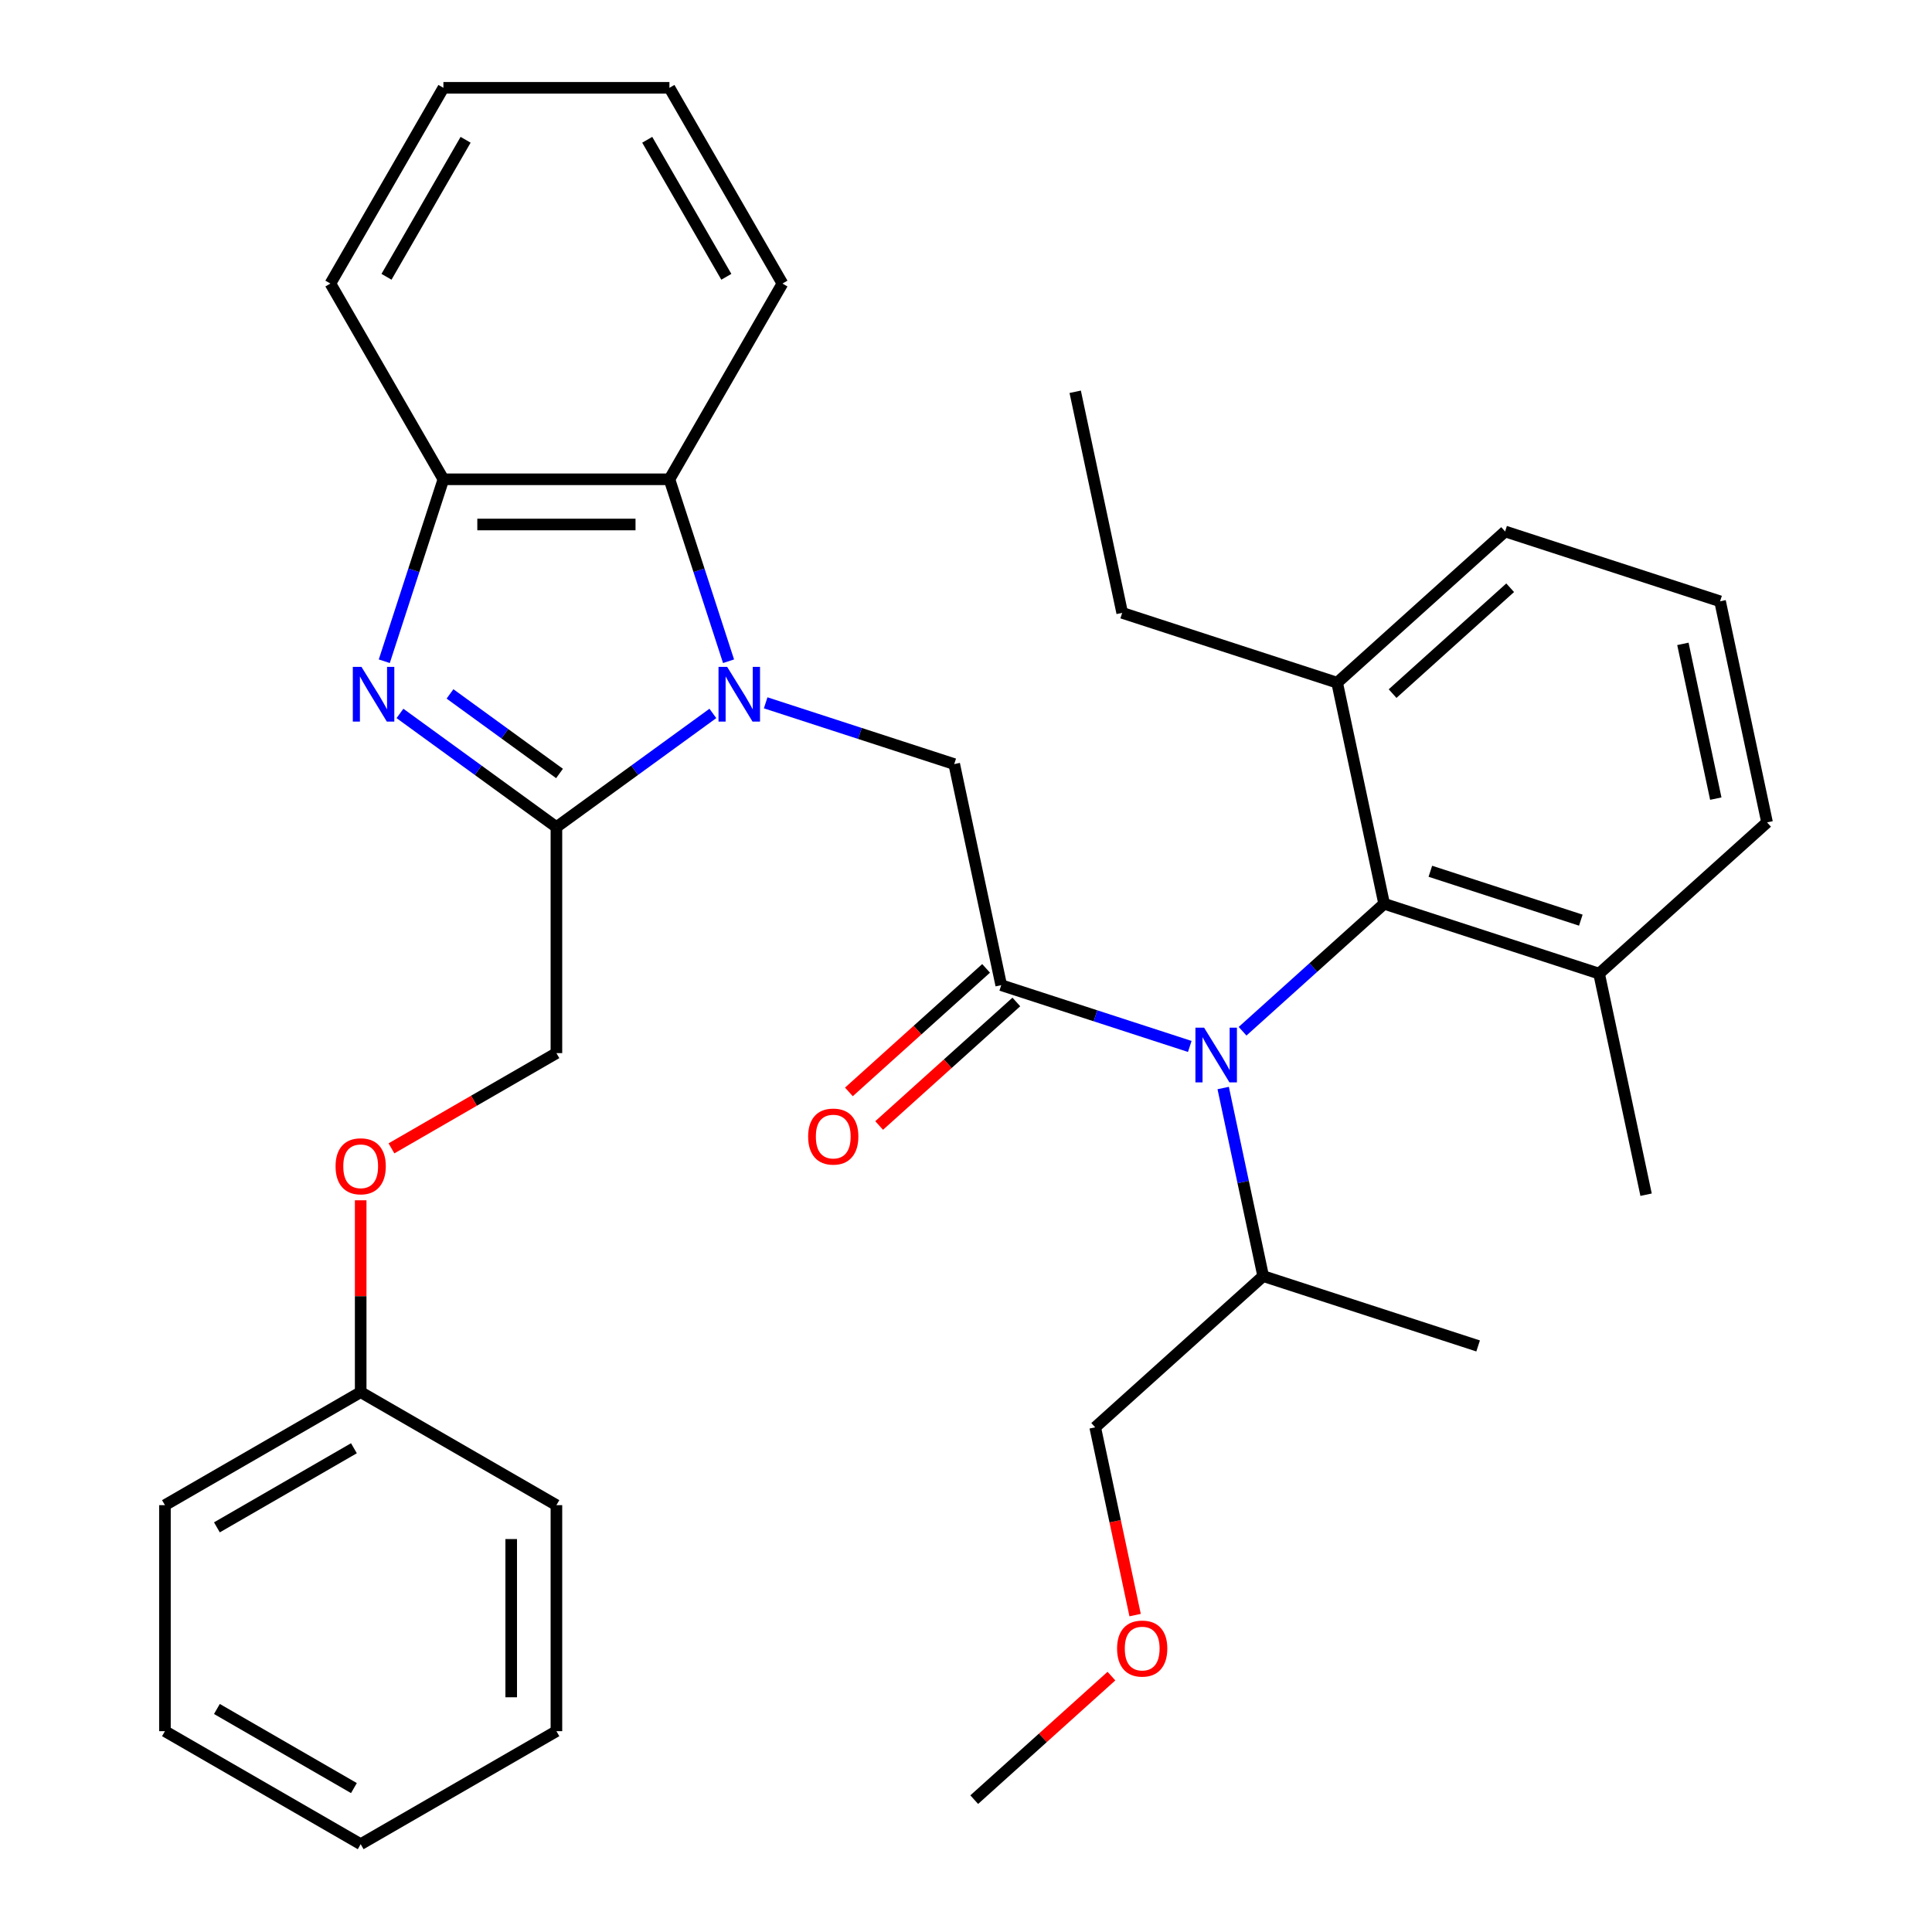 <?xml version='1.0' encoding='iso-8859-1'?>
<svg version='1.1' baseProfile='full'
              xmlns='http://www.w3.org/2000/svg'
                      xmlns:rdkit='http://www.rdkit.org/xml'
                      xmlns:xlink='http://www.w3.org/1999/xlink'
                  xml:space='preserve'
width='1000px' height='1000px' viewBox='0 0 1000 1000'>
<!-- END OF HEADER -->
<rect style='opacity:1.0;fill:#FFFFFF;stroke:none' width='1000' height='1000' x='0' y='0'> </rect>
<path class='bond-0' d='M 368.98,369.27 L 328.49,398.688' style='fill:none;fill-rule:evenodd;stroke:#0000FF;stroke-width:6px;stroke-linecap:butt;stroke-linejoin:miter;stroke-opacity:1' />
<path class='bond-0' d='M 328.49,398.688 L 288,428.105' style='fill:none;fill-rule:evenodd;stroke:#000000;stroke-width:6px;stroke-linecap:butt;stroke-linejoin:miter;stroke-opacity:1' />
<path class='bond-3' d='M 396.309,363.782 L 445.107,379.638' style='fill:none;fill-rule:evenodd;stroke:#0000FF;stroke-width:6px;stroke-linecap:butt;stroke-linejoin:miter;stroke-opacity:1' />
<path class='bond-3' d='M 445.107,379.638 L 493.906,395.493' style='fill:none;fill-rule:evenodd;stroke:#000000;stroke-width:6px;stroke-linecap:butt;stroke-linejoin:miter;stroke-opacity:1' />
<path class='bond-5' d='M 377.093,342.258 L 361.794,295.17' style='fill:none;fill-rule:evenodd;stroke:#0000FF;stroke-width:6px;stroke-linecap:butt;stroke-linejoin:miter;stroke-opacity:1' />
<path class='bond-5' d='M 361.794,295.17 L 346.494,248.081' style='fill:none;fill-rule:evenodd;stroke:#000000;stroke-width:6px;stroke-linecap:butt;stroke-linejoin:miter;stroke-opacity:1' />
<path class='bond-1' d='M 288,428.105 L 247.511,398.688' style='fill:none;fill-rule:evenodd;stroke:#000000;stroke-width:6px;stroke-linecap:butt;stroke-linejoin:miter;stroke-opacity:1' />
<path class='bond-1' d='M 247.511,398.688 L 207.021,369.27' style='fill:none;fill-rule:evenodd;stroke:#0000FF;stroke-width:6px;stroke-linecap:butt;stroke-linejoin:miter;stroke-opacity:1' />
<path class='bond-1' d='M 289.606,400.351 L 261.263,379.759' style='fill:none;fill-rule:evenodd;stroke:#000000;stroke-width:6px;stroke-linecap:butt;stroke-linejoin:miter;stroke-opacity:1' />
<path class='bond-1' d='M 261.263,379.759 L 232.92,359.167' style='fill:none;fill-rule:evenodd;stroke:#0000FF;stroke-width:6px;stroke-linecap:butt;stroke-linejoin:miter;stroke-opacity:1' />
<path class='bond-9' d='M 288,428.105 L 288,545.092' style='fill:none;fill-rule:evenodd;stroke:#000000;stroke-width:6px;stroke-linecap:butt;stroke-linejoin:miter;stroke-opacity:1' />
<path class='bond-34' d='M 198.907,342.258 L 214.207,295.17' style='fill:none;fill-rule:evenodd;stroke:#0000FF;stroke-width:6px;stroke-linecap:butt;stroke-linejoin:miter;stroke-opacity:1' />
<path class='bond-34' d='M 214.207,295.17 L 229.507,248.081' style='fill:none;fill-rule:evenodd;stroke:#000000;stroke-width:6px;stroke-linecap:butt;stroke-linejoin:miter;stroke-opacity:1' />
<path class='bond-2' d='M 518.228,509.923 L 493.906,395.493' style='fill:none;fill-rule:evenodd;stroke:#000000;stroke-width:6px;stroke-linecap:butt;stroke-linejoin:miter;stroke-opacity:1' />
<path class='bond-4' d='M 518.228,509.923 L 567.027,525.779' style='fill:none;fill-rule:evenodd;stroke:#000000;stroke-width:6px;stroke-linecap:butt;stroke-linejoin:miter;stroke-opacity:1' />
<path class='bond-4' d='M 567.027,525.779 L 615.825,541.634' style='fill:none;fill-rule:evenodd;stroke:#0000FF;stroke-width:6px;stroke-linecap:butt;stroke-linejoin:miter;stroke-opacity:1' />
<path class='bond-8' d='M 510.401,501.23 L 474.894,533.2' style='fill:none;fill-rule:evenodd;stroke:#000000;stroke-width:6px;stroke-linecap:butt;stroke-linejoin:miter;stroke-opacity:1' />
<path class='bond-8' d='M 474.894,533.2 L 439.387,565.17' style='fill:none;fill-rule:evenodd;stroke:#FF0000;stroke-width:6px;stroke-linecap:butt;stroke-linejoin:miter;stroke-opacity:1' />
<path class='bond-8' d='M 526.056,518.617 L 490.55,550.588' style='fill:none;fill-rule:evenodd;stroke:#000000;stroke-width:6px;stroke-linecap:butt;stroke-linejoin:miter;stroke-opacity:1' />
<path class='bond-8' d='M 490.55,550.588 L 455.043,582.558' style='fill:none;fill-rule:evenodd;stroke:#FF0000;stroke-width:6px;stroke-linecap:butt;stroke-linejoin:miter;stroke-opacity:1' />
<path class='bond-7' d='M 643.154,533.771 L 679.791,500.783' style='fill:none;fill-rule:evenodd;stroke:#0000FF;stroke-width:6px;stroke-linecap:butt;stroke-linejoin:miter;stroke-opacity:1' />
<path class='bond-7' d='M 679.791,500.783 L 716.427,467.795' style='fill:none;fill-rule:evenodd;stroke:#000000;stroke-width:6px;stroke-linecap:butt;stroke-linejoin:miter;stroke-opacity:1' />
<path class='bond-12' d='M 633.121,563.159 L 643.467,611.832' style='fill:none;fill-rule:evenodd;stroke:#0000FF;stroke-width:6px;stroke-linecap:butt;stroke-linejoin:miter;stroke-opacity:1' />
<path class='bond-12' d='M 643.467,611.832 L 653.812,660.505' style='fill:none;fill-rule:evenodd;stroke:#000000;stroke-width:6px;stroke-linecap:butt;stroke-linejoin:miter;stroke-opacity:1' />
<path class='bond-6' d='M 346.494,248.081 L 229.507,248.081' style='fill:none;fill-rule:evenodd;stroke:#000000;stroke-width:6px;stroke-linecap:butt;stroke-linejoin:miter;stroke-opacity:1' />
<path class='bond-6' d='M 328.946,271.479 L 247.055,271.479' style='fill:none;fill-rule:evenodd;stroke:#000000;stroke-width:6px;stroke-linecap:butt;stroke-linejoin:miter;stroke-opacity:1' />
<path class='bond-15' d='M 346.494,248.081 L 404.987,146.768' style='fill:none;fill-rule:evenodd;stroke:#000000;stroke-width:6px;stroke-linecap:butt;stroke-linejoin:miter;stroke-opacity:1' />
<path class='bond-16' d='M 229.507,248.081 L 171.014,146.768' style='fill:none;fill-rule:evenodd;stroke:#000000;stroke-width:6px;stroke-linecap:butt;stroke-linejoin:miter;stroke-opacity:1' />
<path class='bond-10' d='M 716.427,467.795 L 827.688,503.946' style='fill:none;fill-rule:evenodd;stroke:#000000;stroke-width:6px;stroke-linecap:butt;stroke-linejoin:miter;stroke-opacity:1' />
<path class='bond-10' d='M 740.347,450.965 L 818.229,476.271' style='fill:none;fill-rule:evenodd;stroke:#000000;stroke-width:6px;stroke-linecap:butt;stroke-linejoin:miter;stroke-opacity:1' />
<path class='bond-11' d='M 716.427,467.795 L 692.105,353.365' style='fill:none;fill-rule:evenodd;stroke:#000000;stroke-width:6px;stroke-linecap:butt;stroke-linejoin:miter;stroke-opacity:1' />
<path class='bond-13' d='M 288,545.092 L 245.306,569.742' style='fill:none;fill-rule:evenodd;stroke:#000000;stroke-width:6px;stroke-linecap:butt;stroke-linejoin:miter;stroke-opacity:1' />
<path class='bond-13' d='M 245.306,569.742 L 202.612,594.391' style='fill:none;fill-rule:evenodd;stroke:#FF0000;stroke-width:6px;stroke-linecap:butt;stroke-linejoin:miter;stroke-opacity:1' />
<path class='bond-19' d='M 827.688,503.946 L 914.626,425.666' style='fill:none;fill-rule:evenodd;stroke:#000000;stroke-width:6px;stroke-linecap:butt;stroke-linejoin:miter;stroke-opacity:1' />
<path class='bond-23' d='M 827.688,503.946 L 852.011,618.376' style='fill:none;fill-rule:evenodd;stroke:#000000;stroke-width:6px;stroke-linecap:butt;stroke-linejoin:miter;stroke-opacity:1' />
<path class='bond-20' d='M 692.105,353.365 L 779.043,275.085' style='fill:none;fill-rule:evenodd;stroke:#000000;stroke-width:6px;stroke-linecap:butt;stroke-linejoin:miter;stroke-opacity:1' />
<path class='bond-20' d='M 720.801,359.01 L 781.658,304.215' style='fill:none;fill-rule:evenodd;stroke:#000000;stroke-width:6px;stroke-linecap:butt;stroke-linejoin:miter;stroke-opacity:1' />
<path class='bond-21' d='M 692.105,353.365 L 580.844,317.214' style='fill:none;fill-rule:evenodd;stroke:#000000;stroke-width:6px;stroke-linecap:butt;stroke-linejoin:miter;stroke-opacity:1' />
<path class='bond-22' d='M 653.812,660.505 L 566.874,738.784' style='fill:none;fill-rule:evenodd;stroke:#000000;stroke-width:6px;stroke-linecap:butt;stroke-linejoin:miter;stroke-opacity:1' />
<path class='bond-24' d='M 653.812,660.505 L 765.073,696.655' style='fill:none;fill-rule:evenodd;stroke:#000000;stroke-width:6px;stroke-linecap:butt;stroke-linejoin:miter;stroke-opacity:1' />
<path class='bond-14' d='M 186.687,621.27 L 186.687,670.921' style='fill:none;fill-rule:evenodd;stroke:#FF0000;stroke-width:6px;stroke-linecap:butt;stroke-linejoin:miter;stroke-opacity:1' />
<path class='bond-14' d='M 186.687,670.921 L 186.687,720.572' style='fill:none;fill-rule:evenodd;stroke:#000000;stroke-width:6px;stroke-linecap:butt;stroke-linejoin:miter;stroke-opacity:1' />
<path class='bond-25' d='M 186.687,720.572 L 85.374,779.065' style='fill:none;fill-rule:evenodd;stroke:#000000;stroke-width:6px;stroke-linecap:butt;stroke-linejoin:miter;stroke-opacity:1' />
<path class='bond-25' d='M 183.189,749.609 L 112.269,790.554' style='fill:none;fill-rule:evenodd;stroke:#000000;stroke-width:6px;stroke-linecap:butt;stroke-linejoin:miter;stroke-opacity:1' />
<path class='bond-26' d='M 186.687,720.572 L 288,779.065' style='fill:none;fill-rule:evenodd;stroke:#000000;stroke-width:6px;stroke-linecap:butt;stroke-linejoin:miter;stroke-opacity:1' />
<path class='bond-29' d='M 404.987,146.768 L 346.494,45.455' style='fill:none;fill-rule:evenodd;stroke:#000000;stroke-width:6px;stroke-linecap:butt;stroke-linejoin:miter;stroke-opacity:1' />
<path class='bond-29' d='M 375.95,143.27 L 335.005,72.35' style='fill:none;fill-rule:evenodd;stroke:#000000;stroke-width:6px;stroke-linecap:butt;stroke-linejoin:miter;stroke-opacity:1' />
<path class='bond-35' d='M 171.014,146.768 L 229.507,45.455' style='fill:none;fill-rule:evenodd;stroke:#000000;stroke-width:6px;stroke-linecap:butt;stroke-linejoin:miter;stroke-opacity:1' />
<path class='bond-35' d='M 200.05,143.27 L 240.996,72.35' style='fill:none;fill-rule:evenodd;stroke:#000000;stroke-width:6px;stroke-linecap:butt;stroke-linejoin:miter;stroke-opacity:1' />
<path class='bond-17' d='M 890.304,311.236 L 779.043,275.085' style='fill:none;fill-rule:evenodd;stroke:#000000;stroke-width:6px;stroke-linecap:butt;stroke-linejoin:miter;stroke-opacity:1' />
<path class='bond-36' d='M 890.304,311.236 L 914.626,425.666' style='fill:none;fill-rule:evenodd;stroke:#000000;stroke-width:6px;stroke-linecap:butt;stroke-linejoin:miter;stroke-opacity:1' />
<path class='bond-36' d='M 871.066,333.265 L 888.092,413.367' style='fill:none;fill-rule:evenodd;stroke:#000000;stroke-width:6px;stroke-linecap:butt;stroke-linejoin:miter;stroke-opacity:1' />
<path class='bond-18' d='M 587.532,835.97 L 577.203,787.377' style='fill:none;fill-rule:evenodd;stroke:#FF0000;stroke-width:6px;stroke-linecap:butt;stroke-linejoin:miter;stroke-opacity:1' />
<path class='bond-18' d='M 577.203,787.377 L 566.874,738.784' style='fill:none;fill-rule:evenodd;stroke:#000000;stroke-width:6px;stroke-linecap:butt;stroke-linejoin:miter;stroke-opacity:1' />
<path class='bond-27' d='M 575.273,867.553 L 539.766,899.523' style='fill:none;fill-rule:evenodd;stroke:#FF0000;stroke-width:6px;stroke-linecap:butt;stroke-linejoin:miter;stroke-opacity:1' />
<path class='bond-27' d='M 539.766,899.523 L 504.259,931.494' style='fill:none;fill-rule:evenodd;stroke:#000000;stroke-width:6px;stroke-linecap:butt;stroke-linejoin:miter;stroke-opacity:1' />
<path class='bond-28' d='M 580.844,317.214 L 556.521,202.784' style='fill:none;fill-rule:evenodd;stroke:#000000;stroke-width:6px;stroke-linecap:butt;stroke-linejoin:miter;stroke-opacity:1' />
<path class='bond-32' d='M 85.374,779.065 L 85.374,896.052' style='fill:none;fill-rule:evenodd;stroke:#000000;stroke-width:6px;stroke-linecap:butt;stroke-linejoin:miter;stroke-opacity:1' />
<path class='bond-31' d='M 288,779.065 L 288,896.052' style='fill:none;fill-rule:evenodd;stroke:#000000;stroke-width:6px;stroke-linecap:butt;stroke-linejoin:miter;stroke-opacity:1' />
<path class='bond-31' d='M 264.603,796.613 L 264.603,878.504' style='fill:none;fill-rule:evenodd;stroke:#000000;stroke-width:6px;stroke-linecap:butt;stroke-linejoin:miter;stroke-opacity:1' />
<path class='bond-30' d='M 346.494,45.455 L 229.507,45.455' style='fill:none;fill-rule:evenodd;stroke:#000000;stroke-width:6px;stroke-linecap:butt;stroke-linejoin:miter;stroke-opacity:1' />
<path class='bond-33' d='M 288,896.052 L 186.687,954.545' style='fill:none;fill-rule:evenodd;stroke:#000000;stroke-width:6px;stroke-linecap:butt;stroke-linejoin:miter;stroke-opacity:1' />
<path class='bond-37' d='M 85.374,896.052 L 186.687,954.545' style='fill:none;fill-rule:evenodd;stroke:#000000;stroke-width:6px;stroke-linecap:butt;stroke-linejoin:miter;stroke-opacity:1' />
<path class='bond-37' d='M 112.269,884.563 L 183.189,925.509' style='fill:none;fill-rule:evenodd;stroke:#000000;stroke-width:6px;stroke-linecap:butt;stroke-linejoin:miter;stroke-opacity:1' />
<path  class='atom-0' d='M 376.385 345.182
L 385.665 360.182
Q 386.585 361.662, 388.065 364.342
Q 389.545 367.022, 389.625 367.182
L 389.625 345.182
L 393.385 345.182
L 393.385 373.502
L 389.505 373.502
L 379.545 357.102
Q 378.385 355.182, 377.145 352.982
Q 375.945 350.782, 375.585 350.102
L 375.585 373.502
L 371.905 373.502
L 371.905 345.182
L 376.385 345.182
' fill='#0000FF'/>
<path  class='atom-2' d='M 187.096 345.182
L 196.376 360.182
Q 197.296 361.662, 198.776 364.342
Q 200.256 367.022, 200.336 367.182
L 200.336 345.182
L 204.096 345.182
L 204.096 373.502
L 200.216 373.502
L 190.256 357.102
Q 189.096 355.182, 187.856 352.982
Q 186.656 350.782, 186.296 350.102
L 186.296 373.502
L 182.616 373.502
L 182.616 345.182
L 187.096 345.182
' fill='#0000FF'/>
<path  class='atom-5' d='M 623.229 531.914
L 632.509 546.914
Q 633.429 548.394, 634.909 551.074
Q 636.389 553.754, 636.469 553.914
L 636.469 531.914
L 640.229 531.914
L 640.229 560.234
L 636.349 560.234
L 626.389 543.834
Q 625.229 541.914, 623.989 539.714
Q 622.789 537.514, 622.429 536.834
L 622.429 560.234
L 618.749 560.234
L 618.749 531.914
L 623.229 531.914
' fill='#0000FF'/>
<path  class='atom-9' d='M 418.29 588.283
Q 418.29 581.483, 421.65 577.683
Q 425.01 573.883, 431.29 573.883
Q 437.57 573.883, 440.93 577.683
Q 444.29 581.483, 444.29 588.283
Q 444.29 595.163, 440.89 599.083
Q 437.49 602.963, 431.29 602.963
Q 425.05 602.963, 421.65 599.083
Q 418.29 595.203, 418.29 588.283
M 431.29 599.763
Q 435.61 599.763, 437.93 596.883
Q 440.29 593.963, 440.29 588.283
Q 440.29 582.723, 437.93 579.923
Q 435.61 577.083, 431.29 577.083
Q 426.97 577.083, 424.61 579.883
Q 422.29 582.683, 422.29 588.283
Q 422.29 594.003, 424.61 596.883
Q 426.97 599.763, 431.29 599.763
' fill='#FF0000'/>
<path  class='atom-14' d='M 173.687 603.665
Q 173.687 596.865, 177.047 593.065
Q 180.407 589.265, 186.687 589.265
Q 192.967 589.265, 196.327 593.065
Q 199.687 596.865, 199.687 603.665
Q 199.687 610.545, 196.287 614.465
Q 192.887 618.345, 186.687 618.345
Q 180.447 618.345, 177.047 614.465
Q 173.687 610.585, 173.687 603.665
M 186.687 615.145
Q 191.007 615.145, 193.327 612.265
Q 195.687 609.345, 195.687 603.665
Q 195.687 598.105, 193.327 595.305
Q 191.007 592.465, 186.687 592.465
Q 182.367 592.465, 180.007 595.265
Q 177.687 598.065, 177.687 603.665
Q 177.687 609.385, 180.007 612.265
Q 182.367 615.145, 186.687 615.145
' fill='#FF0000'/>
<path  class='atom-19' d='M 578.197 853.294
Q 578.197 846.494, 581.557 842.694
Q 584.917 838.894, 591.197 838.894
Q 597.477 838.894, 600.837 842.694
Q 604.197 846.494, 604.197 853.294
Q 604.197 860.174, 600.797 864.094
Q 597.397 867.974, 591.197 867.974
Q 584.957 867.974, 581.557 864.094
Q 578.197 860.214, 578.197 853.294
M 591.197 864.774
Q 595.517 864.774, 597.837 861.894
Q 600.197 858.974, 600.197 853.294
Q 600.197 847.734, 597.837 844.934
Q 595.517 842.094, 591.197 842.094
Q 586.877 842.094, 584.517 844.894
Q 582.197 847.694, 582.197 853.294
Q 582.197 859.014, 584.517 861.894
Q 586.877 864.774, 591.197 864.774
' fill='#FF0000'/>
</svg>
